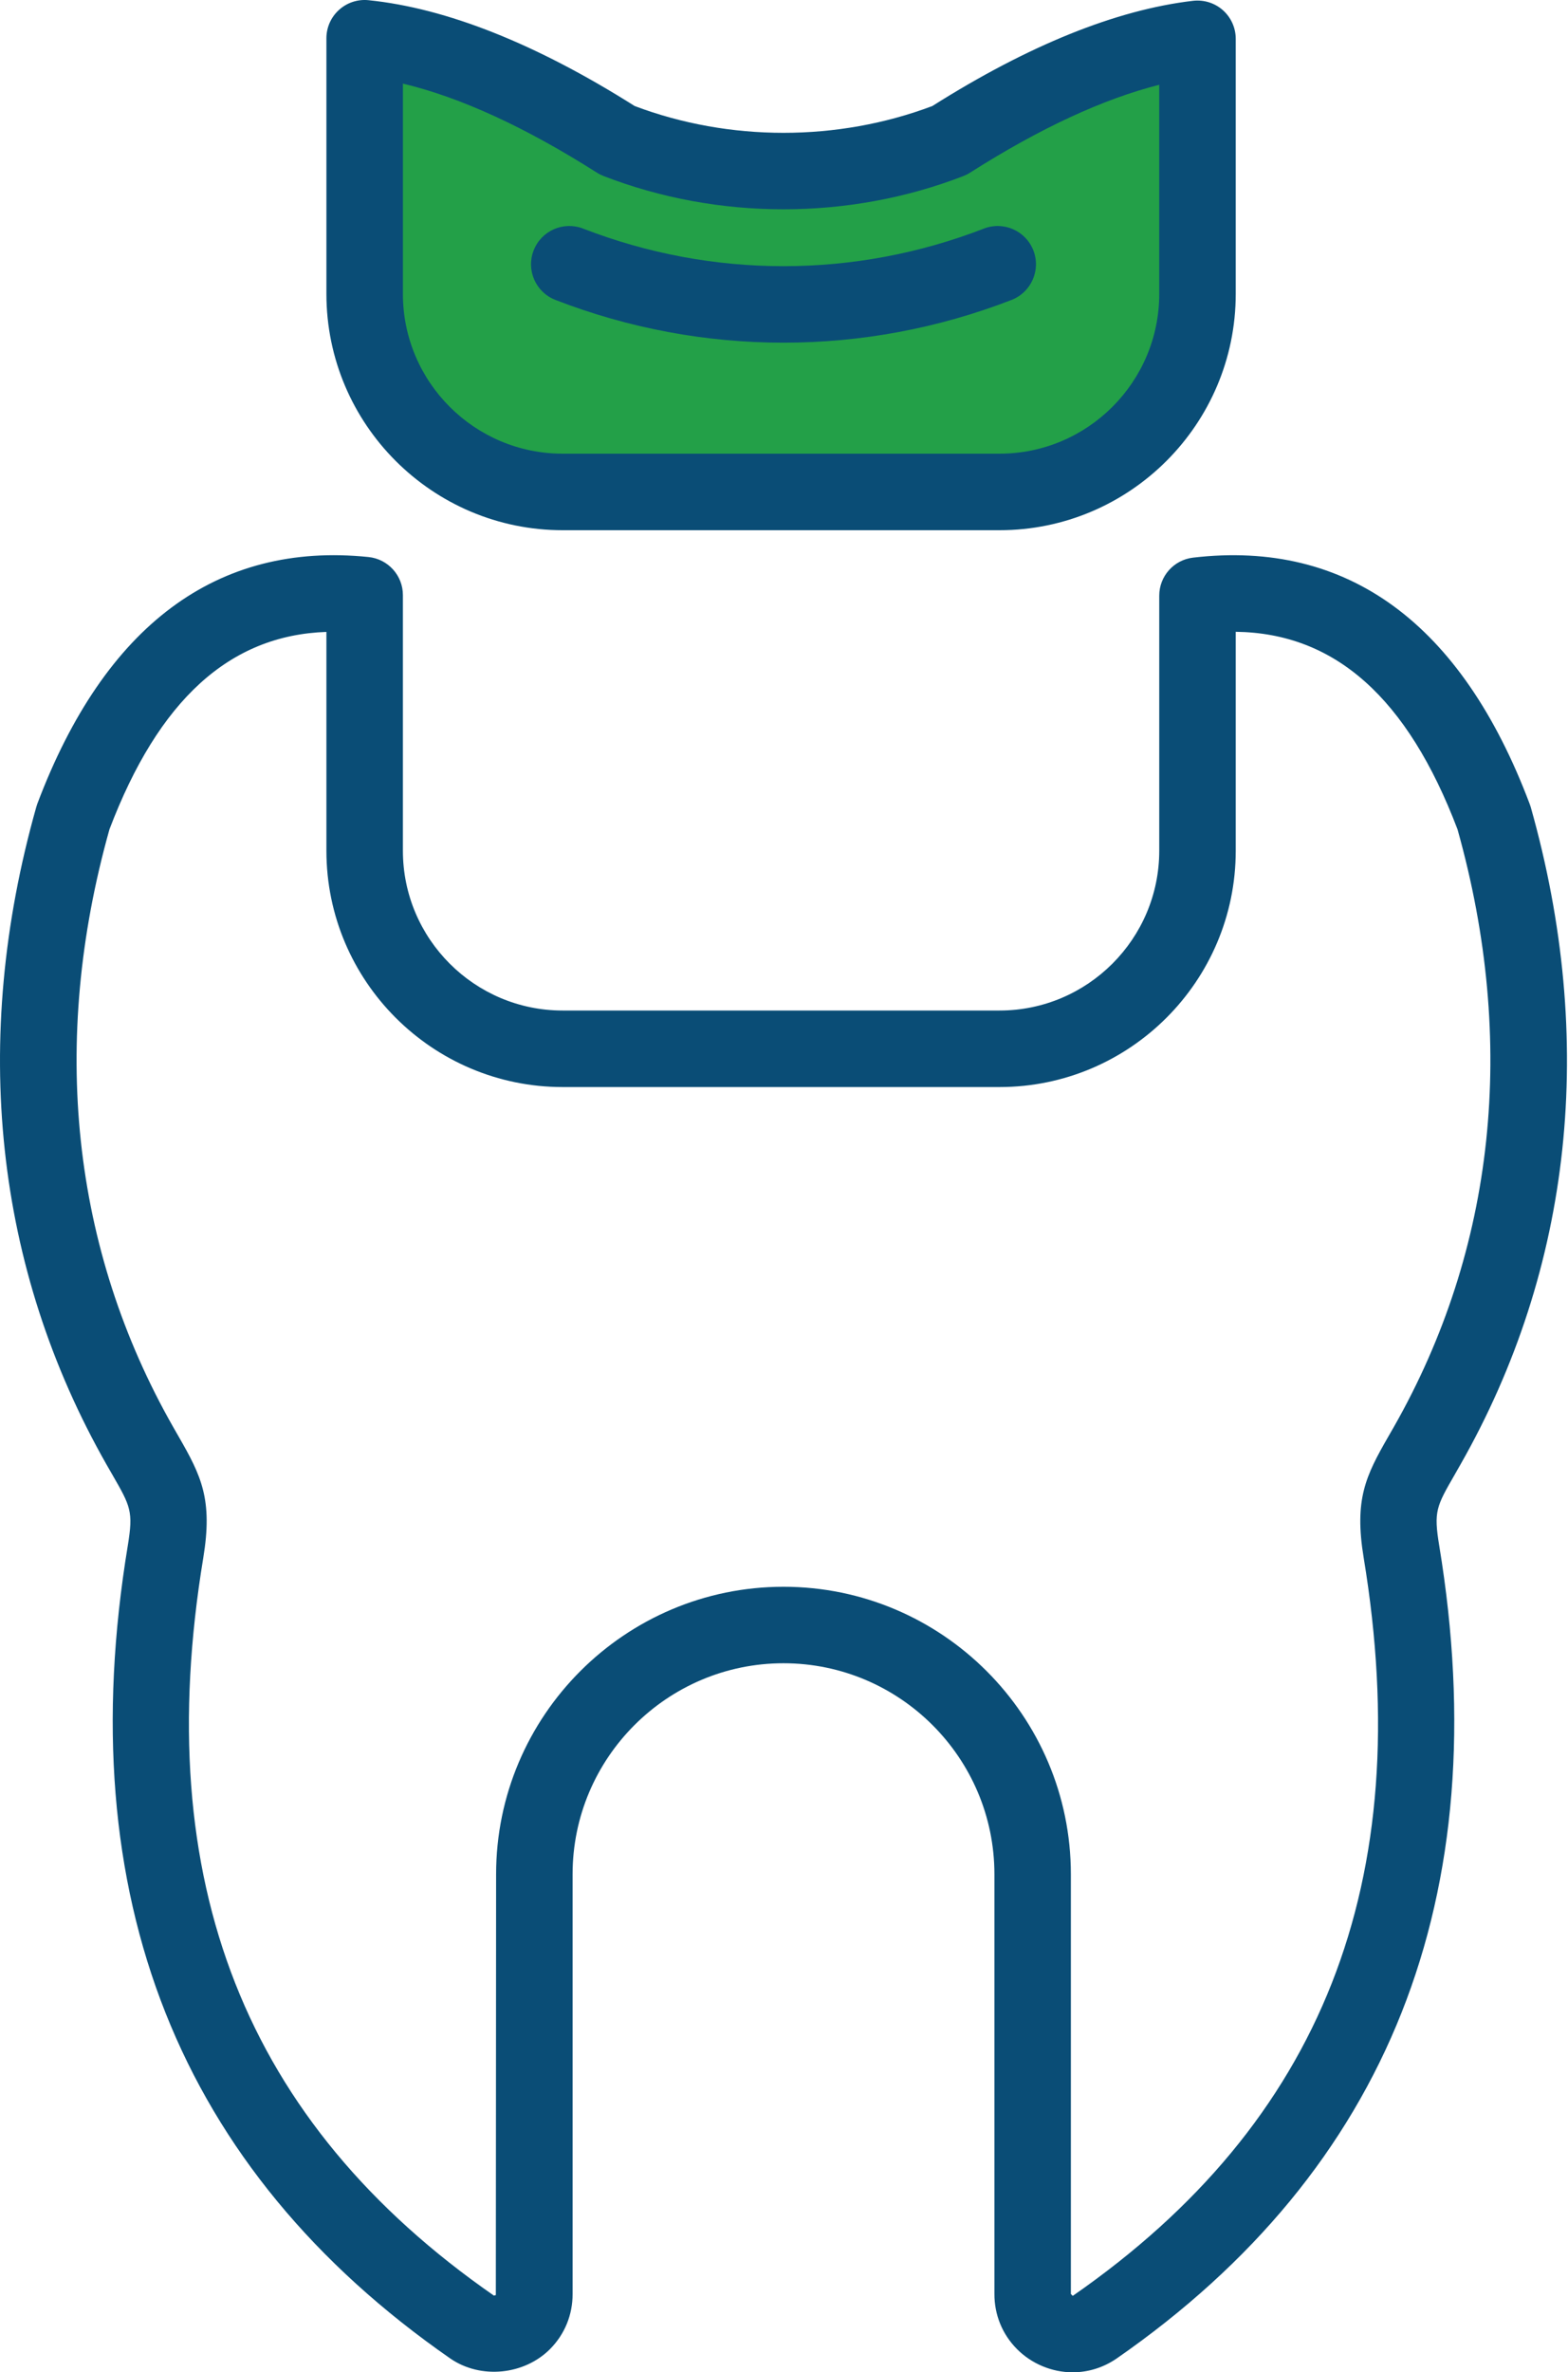 <svg width="41" height="62" viewBox="0 0 41 62" fill="none" xmlns="http://www.w3.org/2000/svg">
<path fill-rule="evenodd" clip-rule="evenodd" d="M13.953 6.545C14.152 6.031 14.73 5.775 15.246 5.974C18.625 7.284 22.347 7.284 25.727 5.974C26.241 5.775 26.821 6.03 27.021 6.545C27.22 7.06 26.964 7.64 26.449 7.839C24.526 8.584 22.506 8.956 20.486 8.956C18.467 8.956 16.446 8.584 14.524 7.839C14.009 7.64 13.753 7.06 13.953 6.545Z" fill="#FF0000"/>
<path fill-rule="evenodd" clip-rule="evenodd" d="M10.564 2.061C12.355 2.488 14.131 3.422 15.676 4.404C15.724 4.435 15.776 4.461 15.829 4.482C18.792 5.629 22.182 5.629 25.144 4.482C25.198 4.461 25.249 4.435 25.297 4.404C26.809 3.442 28.534 2.532 30.281 2.092L30.44 2.052V7.681C30.44 10.054 28.509 11.985 26.136 11.985H14.711C12.337 11.985 10.407 10.054 10.407 7.681V2.023L10.564 2.061Z" fill="#23A048"/>
<path d="M13.953 6.546C14.152 6.031 14.73 5.775 15.246 5.974C18.625 7.284 22.348 7.284 25.727 5.974C26.241 5.775 26.821 6.03 27.021 6.546C27.22 7.06 26.964 7.64 26.449 7.839C24.526 8.584 22.506 8.956 20.486 8.956C18.467 8.956 16.446 8.584 14.524 7.839C14.009 7.64 13.753 7.06 13.953 6.546ZM10.535 2.185C12.036 2.543 13.737 3.323 15.607 4.512C15.663 4.548 15.722 4.577 15.783 4.601C18.775 5.76 22.198 5.76 25.191 4.601C25.252 4.577 25.311 4.548 25.366 4.512C27.184 3.356 28.842 2.587 30.312 2.216V7.681C30.312 9.984 28.439 11.857 26.136 11.857H14.711C12.408 11.857 10.535 9.984 10.535 7.681V2.185ZM14.711 13.857H26.136C29.542 13.857 32.312 11.086 32.312 7.681V1.014C32.312 0.729 32.19 0.457 31.977 0.267C31.763 0.077 31.48 -0.011 31.195 0.021C29.189 0.256 26.896 1.181 24.379 2.771C21.902 3.705 19.072 3.705 16.595 2.771C14.02 1.145 11.68 0.214 9.636 0.005C9.355 -0.024 9.075 0.068 8.865 0.258C8.654 0.448 8.535 0.717 8.535 1V7.681C8.535 11.086 11.305 13.857 14.711 13.857ZM36.444 37.297L36.304 37.541C35.707 38.578 35.407 39.19 35.658 40.716C37.053 49.172 34.567 55.478 28.064 59.993C28.053 60 28.049 60 28.047 60L28.001 59.953V48.984C28.001 44.841 24.63 41.47 20.487 41.47C16.343 41.47 12.972 44.841 12.972 48.984L12.965 59.982L12.914 59.995C6.406 55.478 3.92 49.172 5.315 40.716C5.566 39.189 5.266 38.576 4.668 37.539L4.529 37.296C1.875 32.638 1.299 27.238 2.862 21.675C4.148 18.291 6.006 16.601 8.535 16.515V22.234C8.535 25.639 11.305 28.41 14.711 28.41H26.136C29.542 28.41 32.312 25.639 32.312 22.234V16.512C34.905 16.545 36.803 18.235 38.111 21.675C39.674 27.237 39.098 32.638 36.444 37.297ZM40.025 21.09C40.017 21.063 40.008 21.036 39.997 21.009C38.215 16.285 35.23 14.1 31.195 14.574C30.692 14.633 30.312 15.06 30.312 15.567V22.234C30.312 24.536 28.439 26.41 26.136 26.41H14.711C12.408 26.41 10.535 24.536 10.535 22.234V15.553C10.535 15.04 10.147 14.611 9.636 14.558C5.677 14.152 2.737 16.34 0.975 21.009C0.966 21.036 0.957 21.063 0.949 21.09C-0.777 27.194 -0.14 33.14 2.791 38.286L2.936 38.538C3.415 39.37 3.488 39.498 3.342 40.391C1.83 49.556 4.667 56.705 11.777 61.641C12.572 62.187 13.709 62.07 14.383 61.392C14.766 61.007 14.975 60.494 14.972 59.953V48.984C14.972 45.943 17.446 43.469 20.487 43.469C23.527 43.469 26.002 45.943 26.002 48.984V59.947C25.999 60.494 26.208 61.007 26.591 61.392C26.974 61.778 27.506 62 28.047 62C28.457 62 28.854 61.876 29.2 61.638C36.306 56.705 39.143 49.556 37.632 40.391C37.485 39.498 37.559 39.37 38.038 38.539L38.182 38.286C41.114 33.14 41.75 27.194 40.025 21.09Z" fill="#0A4D76"/>
</svg>
